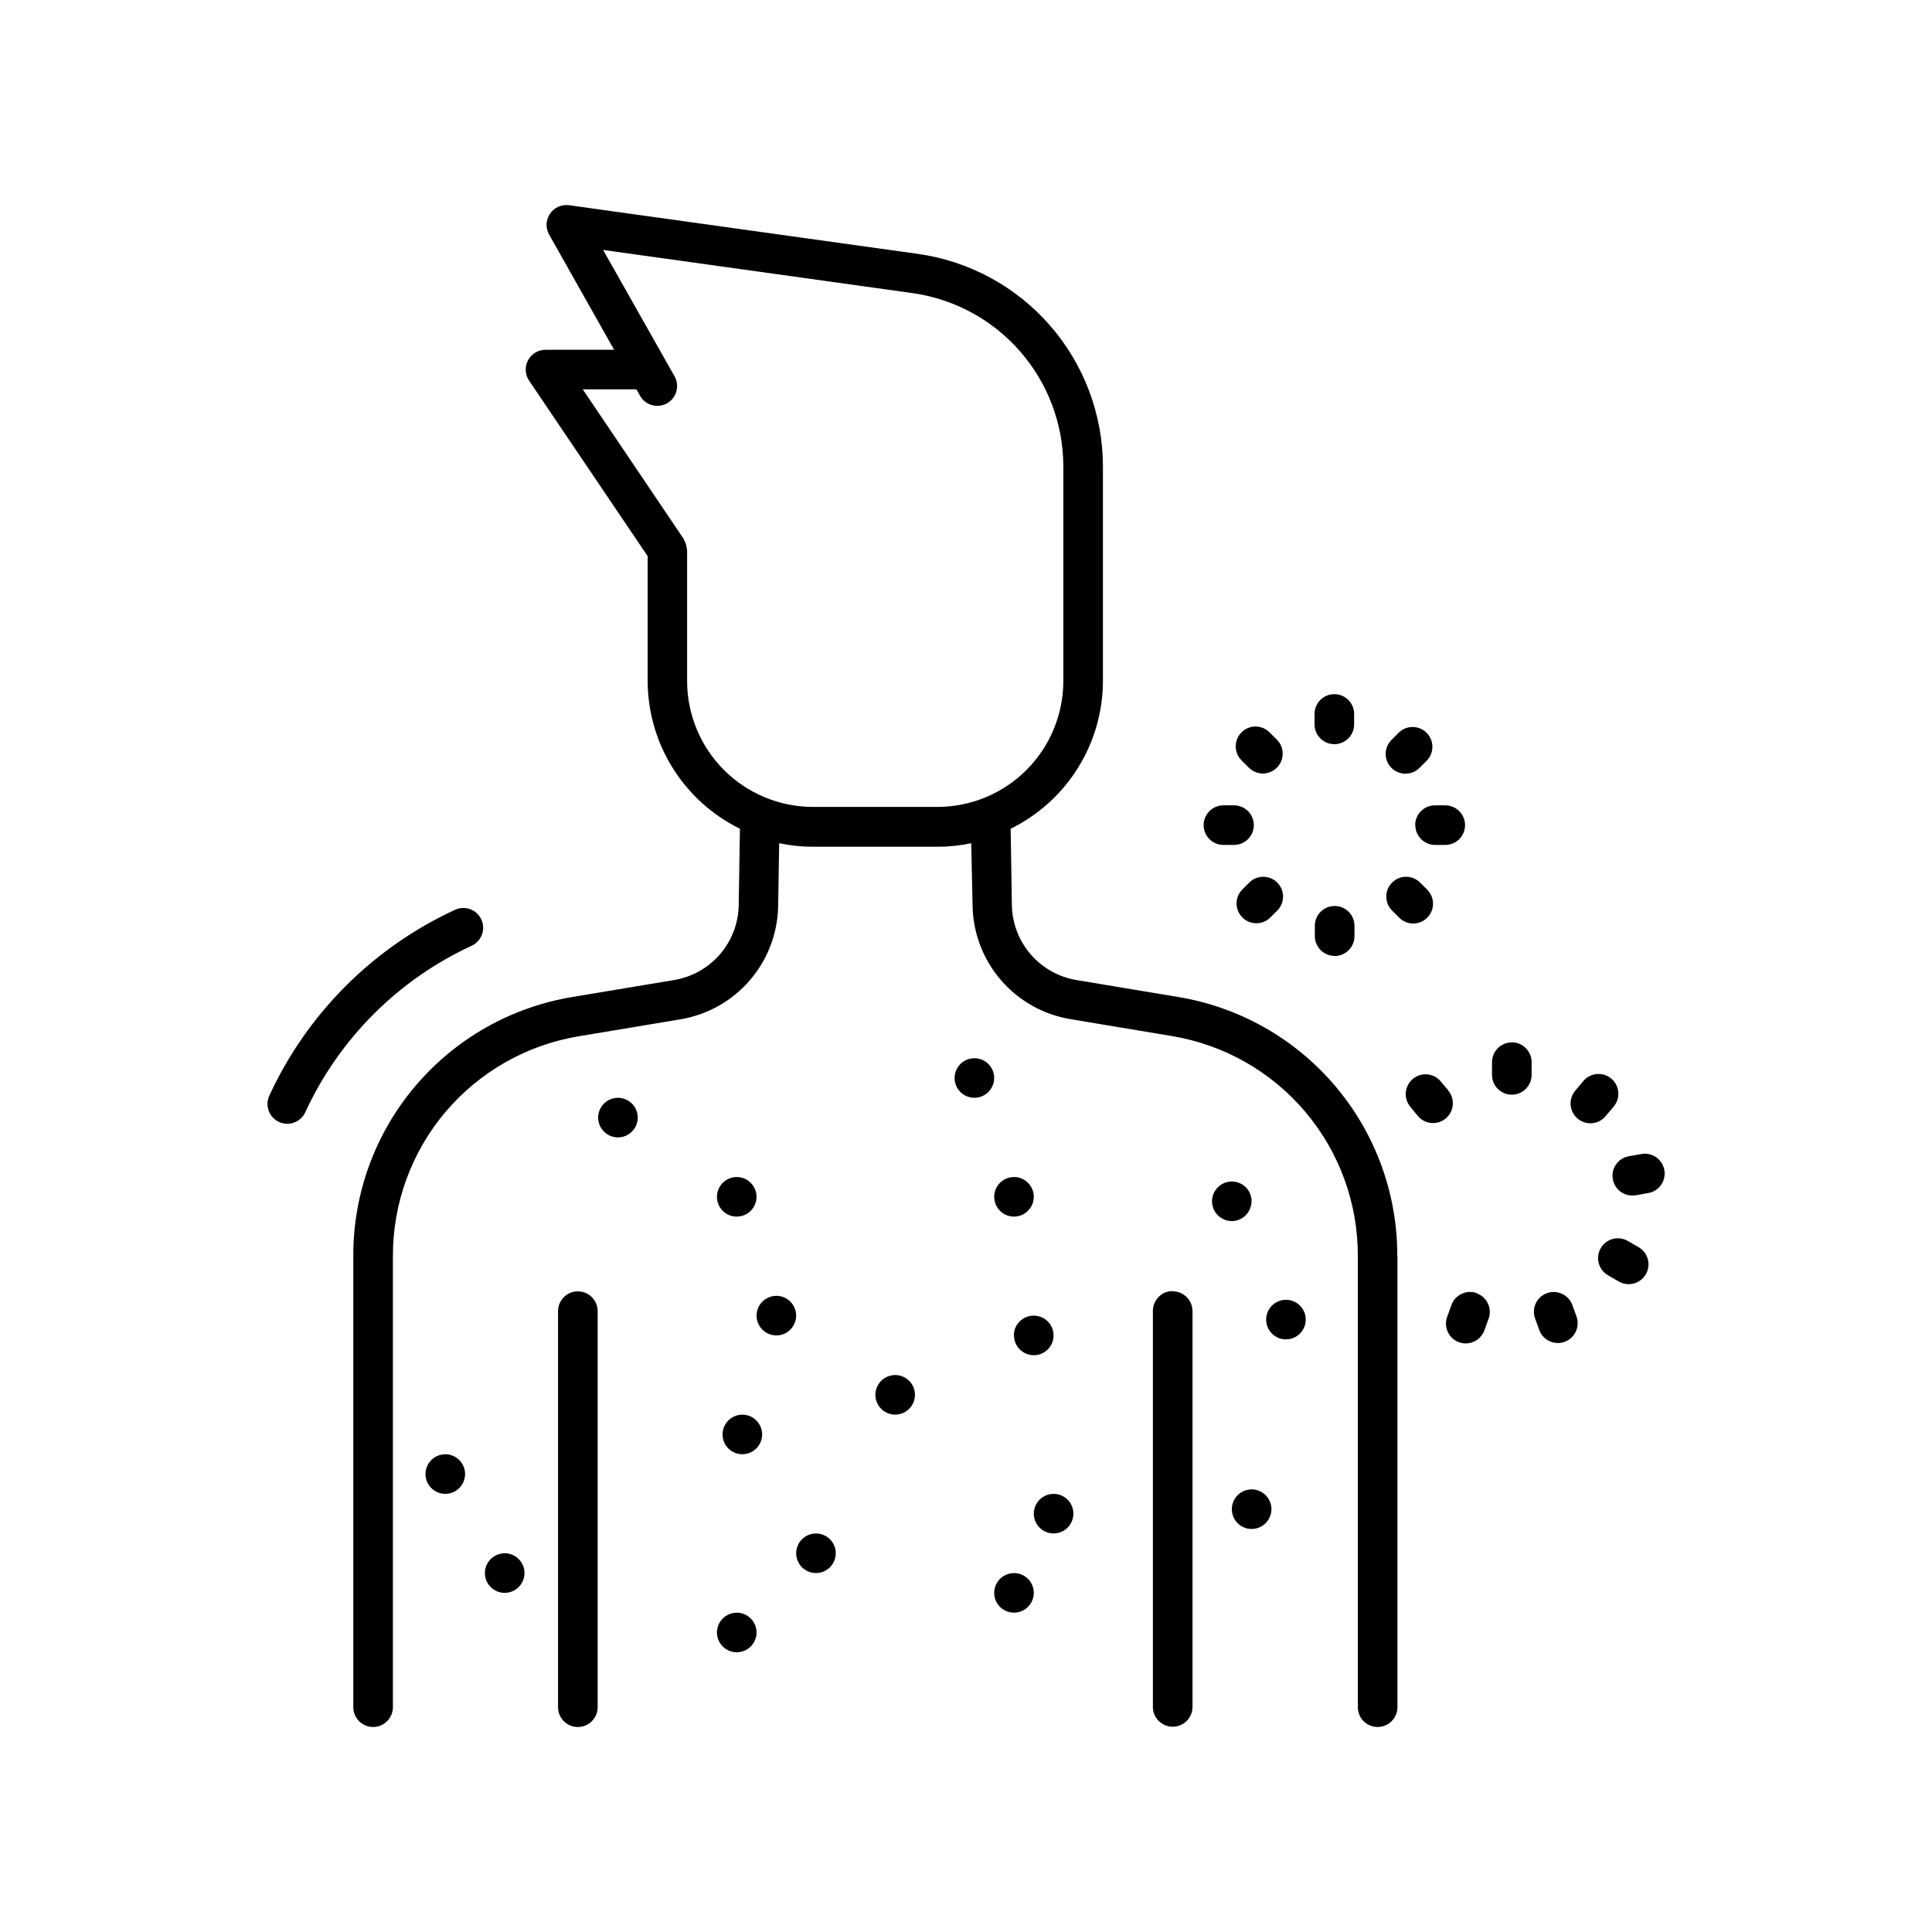 <?xml version="1.0" encoding="UTF-8"?>
<!-- Uploaded to: ICON Repo, www.iconrepo.com, Generator: ICON Repo Mixer Tools -->
<svg fill="#000000" width="800px" height="800px" version="1.1" viewBox="144 144 512 512" xmlns="http://www.w3.org/2000/svg">
 <path d="m224.9 438.76c-1.215 2.629-4.332 3.781-6.961 2.566-2.633-1.215-3.781-4.332-2.566-6.965 10.02-21.754 27.477-39.223 49.227-49.258 2.629-1.215 5.746-0.066 6.961 2.566 1.215 2.629 0.066 5.75-2.566 6.965-19.48 8.992-35.113 24.637-44.094 44.125zm72.234 47.461c-2.898 0-5.246 2.352-5.246 5.25v104.96c0 2.898 2.348 5.246 5.246 5.246 2.898 0 5.25-2.348 5.25-5.246v-104.96c0-1.395-0.555-2.727-1.539-3.711s-2.32-1.539-3.711-1.539zm-35.129 43.172c-2.125 0-4.035 1.277-4.848 3.238-0.812 1.961-0.363 4.219 1.137 5.719s3.758 1.949 5.719 1.137c1.961-0.809 3.238-2.723 3.238-4.848 0-1.398-0.559-2.738-1.551-3.727-0.992-0.984-2.34-1.531-3.738-1.52zm15.742 26.238c-2.121 0-4.035 1.281-4.848 3.242s-0.363 4.215 1.137 5.719c1.504 1.5 3.758 1.949 5.719 1.137 1.961-0.812 3.242-2.727 3.242-4.848 0-1.398-0.559-2.742-1.551-3.727-0.996-0.984-2.34-1.535-3.738-1.523zm62.977-36.734c-2.121 0-4.035 1.277-4.848 3.238-0.812 1.961-0.363 4.219 1.137 5.719s3.758 1.949 5.719 1.137c1.961-0.809 3.242-2.723 3.242-4.848 0-1.398-0.559-2.738-1.555-3.727-0.992-0.984-2.336-1.531-3.738-1.52zm40.504-10.496c-2.121 0-4.035 1.277-4.848 3.238s-0.363 4.219 1.137 5.719c1.504 1.504 3.758 1.949 5.719 1.141 1.961-0.812 3.242-2.727 3.242-4.852 0-1.398-0.559-2.738-1.555-3.727-0.992-0.984-2.336-1.531-3.734-1.52zm-31.488-20.992c-2.121 0-4.035 1.277-4.848 3.238-0.812 1.961-0.363 4.219 1.137 5.719 1.504 1.504 3.758 1.949 5.719 1.141 1.961-0.812 3.242-2.727 3.242-4.852 0-1.398-0.559-2.738-1.551-3.723-0.996-0.988-2.34-1.535-3.738-1.523zm-10.496-20.992c2.125 0 4.039-1.277 4.852-3.242 0.812-1.961 0.363-4.215-1.141-5.719-1.5-1.5-3.758-1.949-5.719-1.137-1.961 0.812-3.238 2.727-3.238 4.848 0 2.883 2.324 5.227 5.207 5.25zm73.473-10.496c-2.121 0-4.035 1.277-4.848 3.238-0.812 1.961-0.363 4.219 1.137 5.719 1.5 1.504 3.758 1.953 5.719 1.141 1.961-0.812 3.242-2.727 3.242-4.852 0-1.398-0.559-2.738-1.555-3.723-0.992-0.988-2.336-1.535-3.738-1.523zm-10.496-31.488c-2.121 0-4.035 1.277-4.848 3.238s-0.363 4.219 1.137 5.719c1.504 1.504 3.758 1.953 5.719 1.141 1.961-0.812 3.242-2.727 3.242-4.852 0-1.398-0.559-2.738-1.555-3.723-0.992-0.988-2.336-1.535-3.734-1.523zm10.496 136.45c-2.121 0-4.035 1.277-4.848 3.238-0.812 1.961-0.363 4.219 1.137 5.719s3.758 1.949 5.719 1.137c1.961-0.812 3.242-2.723 3.242-4.848 0-1.398-0.559-2.738-1.555-3.727-0.992-0.984-2.336-1.531-3.738-1.52zm62.977-22.18c-2.121 0-4.035 1.277-4.848 3.238-0.812 1.965-0.363 4.219 1.137 5.723 1.5 1.5 3.758 1.949 5.719 1.137s3.242-2.727 3.242-4.848c0-1.402-0.559-2.742-1.555-3.727-0.992-0.984-2.336-1.535-3.738-1.523zm-52.48 1.188c-2.121 0-4.035 1.277-4.848 3.238-0.812 1.961-0.363 4.219 1.137 5.719s3.758 1.949 5.719 1.137c1.961-0.809 3.242-2.723 3.242-4.848 0-1.398-0.559-2.738-1.555-3.727-0.992-0.984-2.336-1.531-3.738-1.52zm-62.977 10.496c-2.121 0-4.035 1.277-4.848 3.238s-0.363 4.219 1.137 5.719c1.504 1.5 3.758 1.949 5.719 1.137 1.961-0.812 3.242-2.723 3.242-4.848 0-1.398-0.559-2.738-1.551-3.727-0.996-0.984-2.34-1.531-3.738-1.52zm-20.992 20.992c-2.121 0-4.035 1.277-4.848 3.238-0.812 1.961-0.363 4.219 1.137 5.719 1.504 1.5 3.758 1.949 5.719 1.137 1.965-0.812 3.242-2.723 3.242-4.848 0-1.398-0.559-2.738-1.551-3.727-0.996-0.984-2.34-1.531-3.738-1.52zm73.473-73.473c0 2.121 1.281 4.035 3.242 4.848 1.961 0.812 4.215 0.363 5.719-1.137 1.5-1.5 1.949-3.758 1.137-5.719-0.812-1.961-2.727-3.242-4.848-3.242-1.398-0.012-2.746 0.539-3.738 1.523-0.992 0.984-1.555 2.328-1.555 3.727zm-104.96-62.977c-2.121 0-4.035 1.277-4.848 3.238-0.812 1.961-0.363 4.219 1.137 5.719 1.504 1.504 3.762 1.953 5.723 1.141 1.961-0.812 3.238-2.727 3.238-4.852 0-1.398-0.559-2.738-1.551-3.723-0.996-0.988-2.34-1.535-3.738-1.523zm167.94 27.426c0-2.121-1.277-4.035-3.238-4.848-1.961-0.812-4.219-0.363-5.719 1.137-1.504 1.5-1.953 3.758-1.141 5.719 0.812 1.961 2.727 3.238 4.852 3.238 2.879-0.02 5.203-2.363 5.203-5.246zm9.09 26.105c-2.121 0-4.035 1.277-4.848 3.238-0.812 1.961-0.363 4.219 1.137 5.719s3.758 1.949 5.719 1.137c1.961-0.812 3.242-2.727 3.242-4.848 0-1.398-0.559-2.742-1.555-3.727-0.992-0.984-2.336-1.531-3.738-1.52zm29.547-11.617v119.58c0 2.898-2.352 5.246-5.25 5.246-2.898 0-5.246-2.348-5.246-5.246v-119.58c0.039-13.992-4.902-27.539-13.941-38.219-9.039-10.68-21.586-17.793-35.391-20.066l-26.879-4.481c-7.152-1.195-13.656-4.859-18.383-10.352-4.731-5.496-7.383-12.473-7.5-19.719l-0.359-16.543c-2.941 0.621-5.941 0.934-8.953 0.934h-32.988c-3.008 0-6.008-0.312-8.953-0.934l-0.273 16.605c-0.117 7.242-2.769 14.219-7.496 19.711-4.727 5.488-11.23 9.152-18.375 10.348l-26.891 4.481v0.004c-13.805 2.273-26.352 9.387-35.391 20.066-9.039 10.676-13.98 24.227-13.941 38.215v119.53c0 2.898-2.352 5.246-5.25 5.246-2.898 0-5.246-2.348-5.246-5.246v-119.58c-0.047-16.484 5.781-32.449 16.438-45.027s25.441-20.949 41.711-23.617l26.879-4.481c4.731-0.785 9.031-3.207 12.156-6.84 3.129-3.633 4.879-8.246 4.953-13.039l0.324-20.215c-7.316-3.598-13.48-9.164-17.801-16.074-4.324-6.914-6.625-14.895-6.652-23.047v-33.113l-31.418-46.508c-1.086-1.609-1.195-3.688-0.285-5.402 0.91-1.711 2.691-2.785 4.633-2.785h18.18l-17.227-30.535c-0.973-1.73-0.887-3.859 0.227-5.508 1.109-1.645 3.055-2.523 5.023-2.269l92.637 12.922c13.535 1.941 25.918 8.68 34.891 18.996 8.973 10.312 13.941 23.508 13.992 37.18v57.023c-0.027 8.152-2.332 16.133-6.652 23.047-4.324 6.91-10.488 12.477-17.805 16.074l0.324 20.215c0.074 4.793 1.828 9.41 4.957 13.043 3.129 3.633 7.434 6.051 12.164 6.836l26.871 4.481h-0.004c16.27 2.668 31.055 11.039 41.711 23.617s16.484 28.543 16.438 45.027zm-121.9-119c8.844-0.008 17.32-3.523 23.574-9.777 6.254-6.25 9.773-14.727 9.785-23.57v-57.023c-0.043-11.148-4.098-21.91-11.422-30.316-7.324-8.406-17.426-13.898-28.465-15.469l-82.078-11.449 18.895 33.418h-0.004c0.711 1.215 0.906 2.664 0.539 4.019-0.367 1.359-1.262 2.516-2.488 3.207-1.227 0.688-2.68 0.859-4.031 0.469s-2.488-1.305-3.16-2.543l-0.914-1.625h-14.223l26.754 39.652c0.094 0.137 0.105 0.305 0.188 0.453h0.004c0.328 0.621 0.535 1.301 0.609 2.004 0 0.168 0.094 0.305 0.094 0.484v34.723-0.004c0.012 8.844 3.527 17.32 9.781 23.57 6.254 6.254 14.73 9.77 23.574 9.777zm105.18-16.625c1.391 0 2.727-0.555 3.711-1.539s1.535-2.32 1.535-3.711v-2.762c0-2.898-2.348-5.246-5.246-5.246-2.898 0-5.25 2.348-5.25 5.246v2.762c0 1.391 0.555 2.727 1.539 3.711s2.316 1.539 3.711 1.539zm18.895 7.809h-0.004c1.371-0.008 2.688-0.551 3.664-1.512l1.953-1.953c1.992-2.059 1.969-5.332-0.055-7.356-2.019-2.027-5.293-2.062-7.356-0.074l-1.953 1.953v-0.004c-1.504 1.5-1.957 3.758-1.145 5.723 0.812 1.961 2.727 3.242 4.848 3.242zm2.57 13.645h-0.004c0 1.391 0.555 2.727 1.539 3.711s2.32 1.535 3.711 1.535h2.676c2.898 0 5.25-2.348 5.25-5.246 0-2.898-2.352-5.25-5.25-5.25h-2.762c-2.867 0.023-5.188 2.348-5.203 5.219zm3.148 24.527c2.047-2.047 2.047-5.371 0-7.422l-1.953-1.953v0.004c-2.059-1.988-5.332-1.961-7.359 0.062-2.023 2.023-2.051 5.297-0.062 7.356l1.953 1.953c2.047 2.051 5.371 2.051 7.422 0zm-24.527 10.16h-0.004c1.391 0 2.727-0.551 3.711-1.535s1.539-2.32 1.539-3.711v-2.773c0-2.898-2.352-5.246-5.25-5.246-2.898 0-5.246 2.348-5.246 5.246v2.773c0.016 2.852 2.309 5.168 5.164 5.215zm-22.566-19.531-1.953 1.953-0.004-0.004c-1.988 2.062-1.961 5.336 0.066 7.359 2.023 2.023 5.297 2.051 7.356 0.062l1.953-1.953c1.988-2.059 1.961-5.332-0.066-7.356-2.023-2.023-5.297-2.051-7.356-0.062zm-6.863-9.91h2.762-0.008c2.898 0 5.25-2.348 5.25-5.246 0-2.898-2.352-5.25-5.25-5.25h-2.801c-2.898 0-5.246 2.352-5.246 5.25 0 2.898 2.348 5.246 5.246 5.246zm6.766-20.402c2.062 1.984 5.336 1.953 7.356-0.074 2.023-2.027 2.047-5.301 0.055-7.359l-1.953-1.953v0.004c-0.98-1.012-2.324-1.59-3.731-1.598-1.406-0.012-2.762 0.543-3.754 1.543-0.996 0.996-1.547 2.348-1.531 3.758 0.012 1.406 0.594 2.75 1.605 3.727zm69.609 72.738v-0.004c-2.898 0-5.25 2.352-5.25 5.25v3.359c0 2.898 2.352 5.246 5.25 5.246 2.898 0 5.246-2.348 5.246-5.246v-3.359c0.008-1.395-0.543-2.734-1.527-3.723-0.984-0.992-2.324-1.547-3.719-1.547zm27.008 16.984v-0.004c1.863-2.223 1.57-5.535-0.652-7.398-2.223-1.863-5.535-1.574-7.398 0.648l-2.152 2.57v0.004c-0.895 1.066-1.328 2.445-1.207 3.832 0.121 1.391 0.789 2.672 1.855 3.566 2.227 1.863 5.539 1.57 7.402-0.652zm7.348 12.594-3.297 0.578v-0.004c-2.695 0.457-4.59 2.906-4.356 5.629 0.238 2.723 2.523 4.809 5.258 4.793 0.305-0.004 0.609-0.027 0.914-0.07l3.297-0.586-0.004-0.004c2.856-0.5 4.766-3.223 4.262-6.078-0.5-2.856-3.223-4.762-6.078-4.262zm-0.758 24.684-2.898-1.668c-2.508-1.426-5.695-0.559-7.137 1.938-1.441 2.5-0.598 5.691 1.891 7.152l2.898 1.68h-0.004c2.516 1.449 5.727 0.586 7.176-1.926 1.449-2.516 0.586-5.727-1.926-7.176zm-17.559 15.324c-0.996-2.723-4.012-4.125-6.734-3.133-2.727 0.996-4.129 4.008-3.133 6.734l1.156 3.148h-0.004c1.047 2.648 4.012 3.981 6.684 3.004 2.676-0.977 4.082-3.906 3.176-6.606zm-25.316-3.148c-2.727-0.984-5.734 0.426-6.719 3.148l-1.145 3.148c-0.984 2.727 0.426 5.731 3.148 6.719 0.574 0.207 1.176 0.312 1.785 0.316 2.207 0 4.18-1.383 4.934-3.453l1.145-3.148v-0.004c0.945-2.695-0.441-5.652-3.117-6.652zm-7.547-53.719-2.164-2.562c-1.898-2.078-5.102-2.289-7.258-0.473-2.152 1.816-2.488 5.008-0.762 7.234l2.098 2.562h0.004c0.891 1.074 2.176 1.746 3.57 1.871 1.391 0.125 2.773-0.312 3.844-1.211 1.07-0.902 1.734-2.191 1.852-3.582 0.113-1.395-0.332-2.777-1.238-3.84zm-73.043 53.172c-2.898 0-5.25 2.352-5.25 5.25v104.96c0 2.898 2.352 5.246 5.25 5.246 2.898 0 5.246-2.348 5.246-5.246v-104.96c-0.039-2.871-2.375-5.176-5.246-5.176z"/>
</svg>